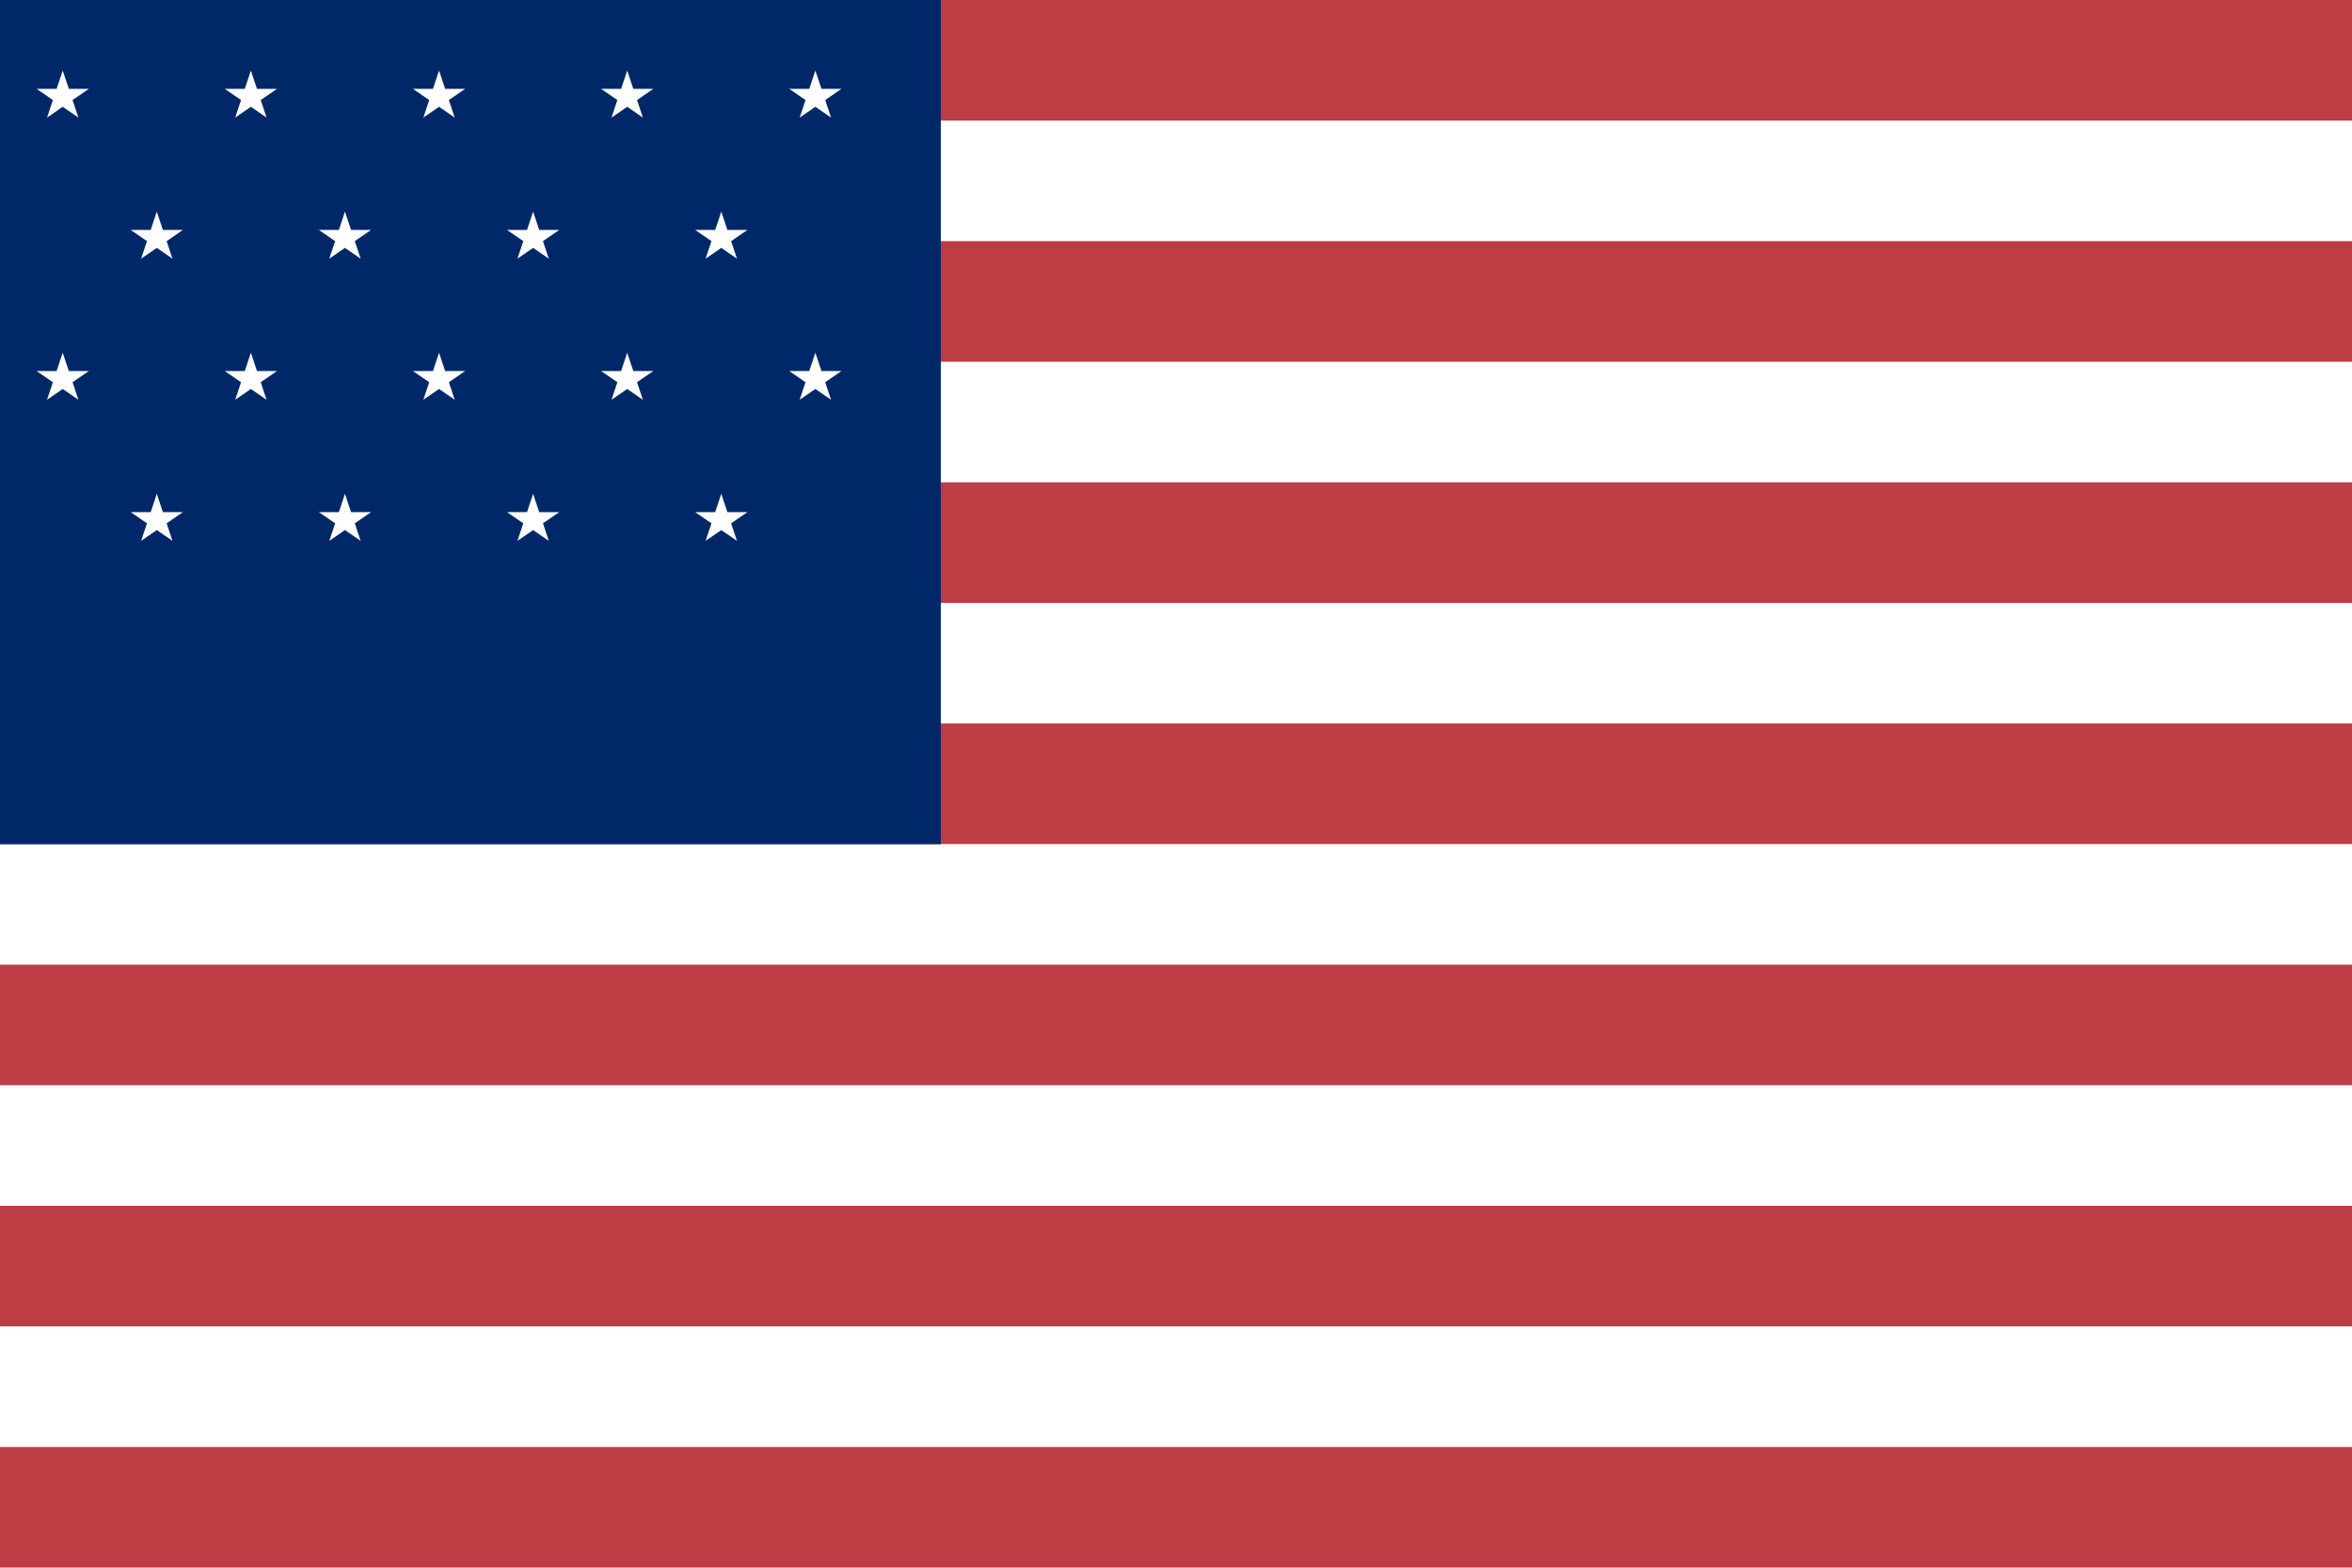 <svg xmlns="http://www.w3.org/2000/svg" viewBox="0 0 900 600">
  <rect width="900" height="600" fill="#fff"/>
  <g fill="#bd3d44">
    <rect width="900" height="46.15" y="0"/>
    <rect width="900" height="46.15" y="92.3"/>
    <rect width="900" height="46.15" y="184.6"/>
    <rect width="900" height="46.15" y="276.9"/>
    <rect width="900" height="46.15" y="369.2"/>
    <rect width="900" height="46.15" y="461.5"/>
    <rect width="900" height="46.15" y="553.8"/>
  </g>
  <rect width="360" height="323.1" fill="#002868"/>
  <g fill="#fff">
    <g id="s5">
      <g id="s4">
        <g id="s3">
          <g id="s2">
            <g id="s1">
              <polygon points="24,27 30,45 14,34 34,34 18,45" transform="translate(0,0)"/>
              <polygon points="24,27 30,45 14,34 34,34 18,45" transform="translate(72,0)"/>
              <polygon points="24,27 30,45 14,34 34,34 18,45" transform="translate(144,0)"/>
              <polygon points="24,27 30,45 14,34 34,34 18,45" transform="translate(216,0)"/>
              <polygon points="24,27 30,45 14,34 34,34 18,45" transform="translate(288,0)"/>
            </g>
            <g transform="translate(36,54)">
              <polygon points="24,27 30,45 14,34 34,34 18,45" transform="translate(0,0)"/>
              <polygon points="24,27 30,45 14,34 34,34 18,45" transform="translate(72,0)"/>
              <polygon points="24,27 30,45 14,34 34,34 18,45" transform="translate(144,0)"/>
              <polygon points="24,27 30,45 14,34 34,34 18,45" transform="translate(216,0)"/>
            </g>
          </g>
          <g transform="translate(0,108)">
            <g>
              <polygon points="24,27 30,45 14,34 34,34 18,45" transform="translate(0,0)"/>
              <polygon points="24,27 30,45 14,34 34,34 18,45" transform="translate(72,0)"/>
              <polygon points="24,27 30,45 14,34 34,34 18,45" transform="translate(144,0)"/>
              <polygon points="24,27 30,45 14,34 34,34 18,45" transform="translate(216,0)"/>
              <polygon points="24,27 30,45 14,34 34,34 18,45" transform="translate(288,0)"/>
            </g>
            <g transform="translate(36,54)">
              <polygon points="24,27 30,45 14,34 34,34 18,45" transform="translate(0,0)"/>
              <polygon points="24,27 30,45 14,34 34,34 18,45" transform="translate(72,0)"/>
              <polygon points="24,27 30,45 14,34 34,34 18,45" transform="translate(144,0)"/>
              <polygon points="24,27 30,45 14,34 34,34 18,45" transform="translate(216,0)"/>
            </g>
          </g>
        </g>
      </g>
    </g>
  </g>
</svg> 